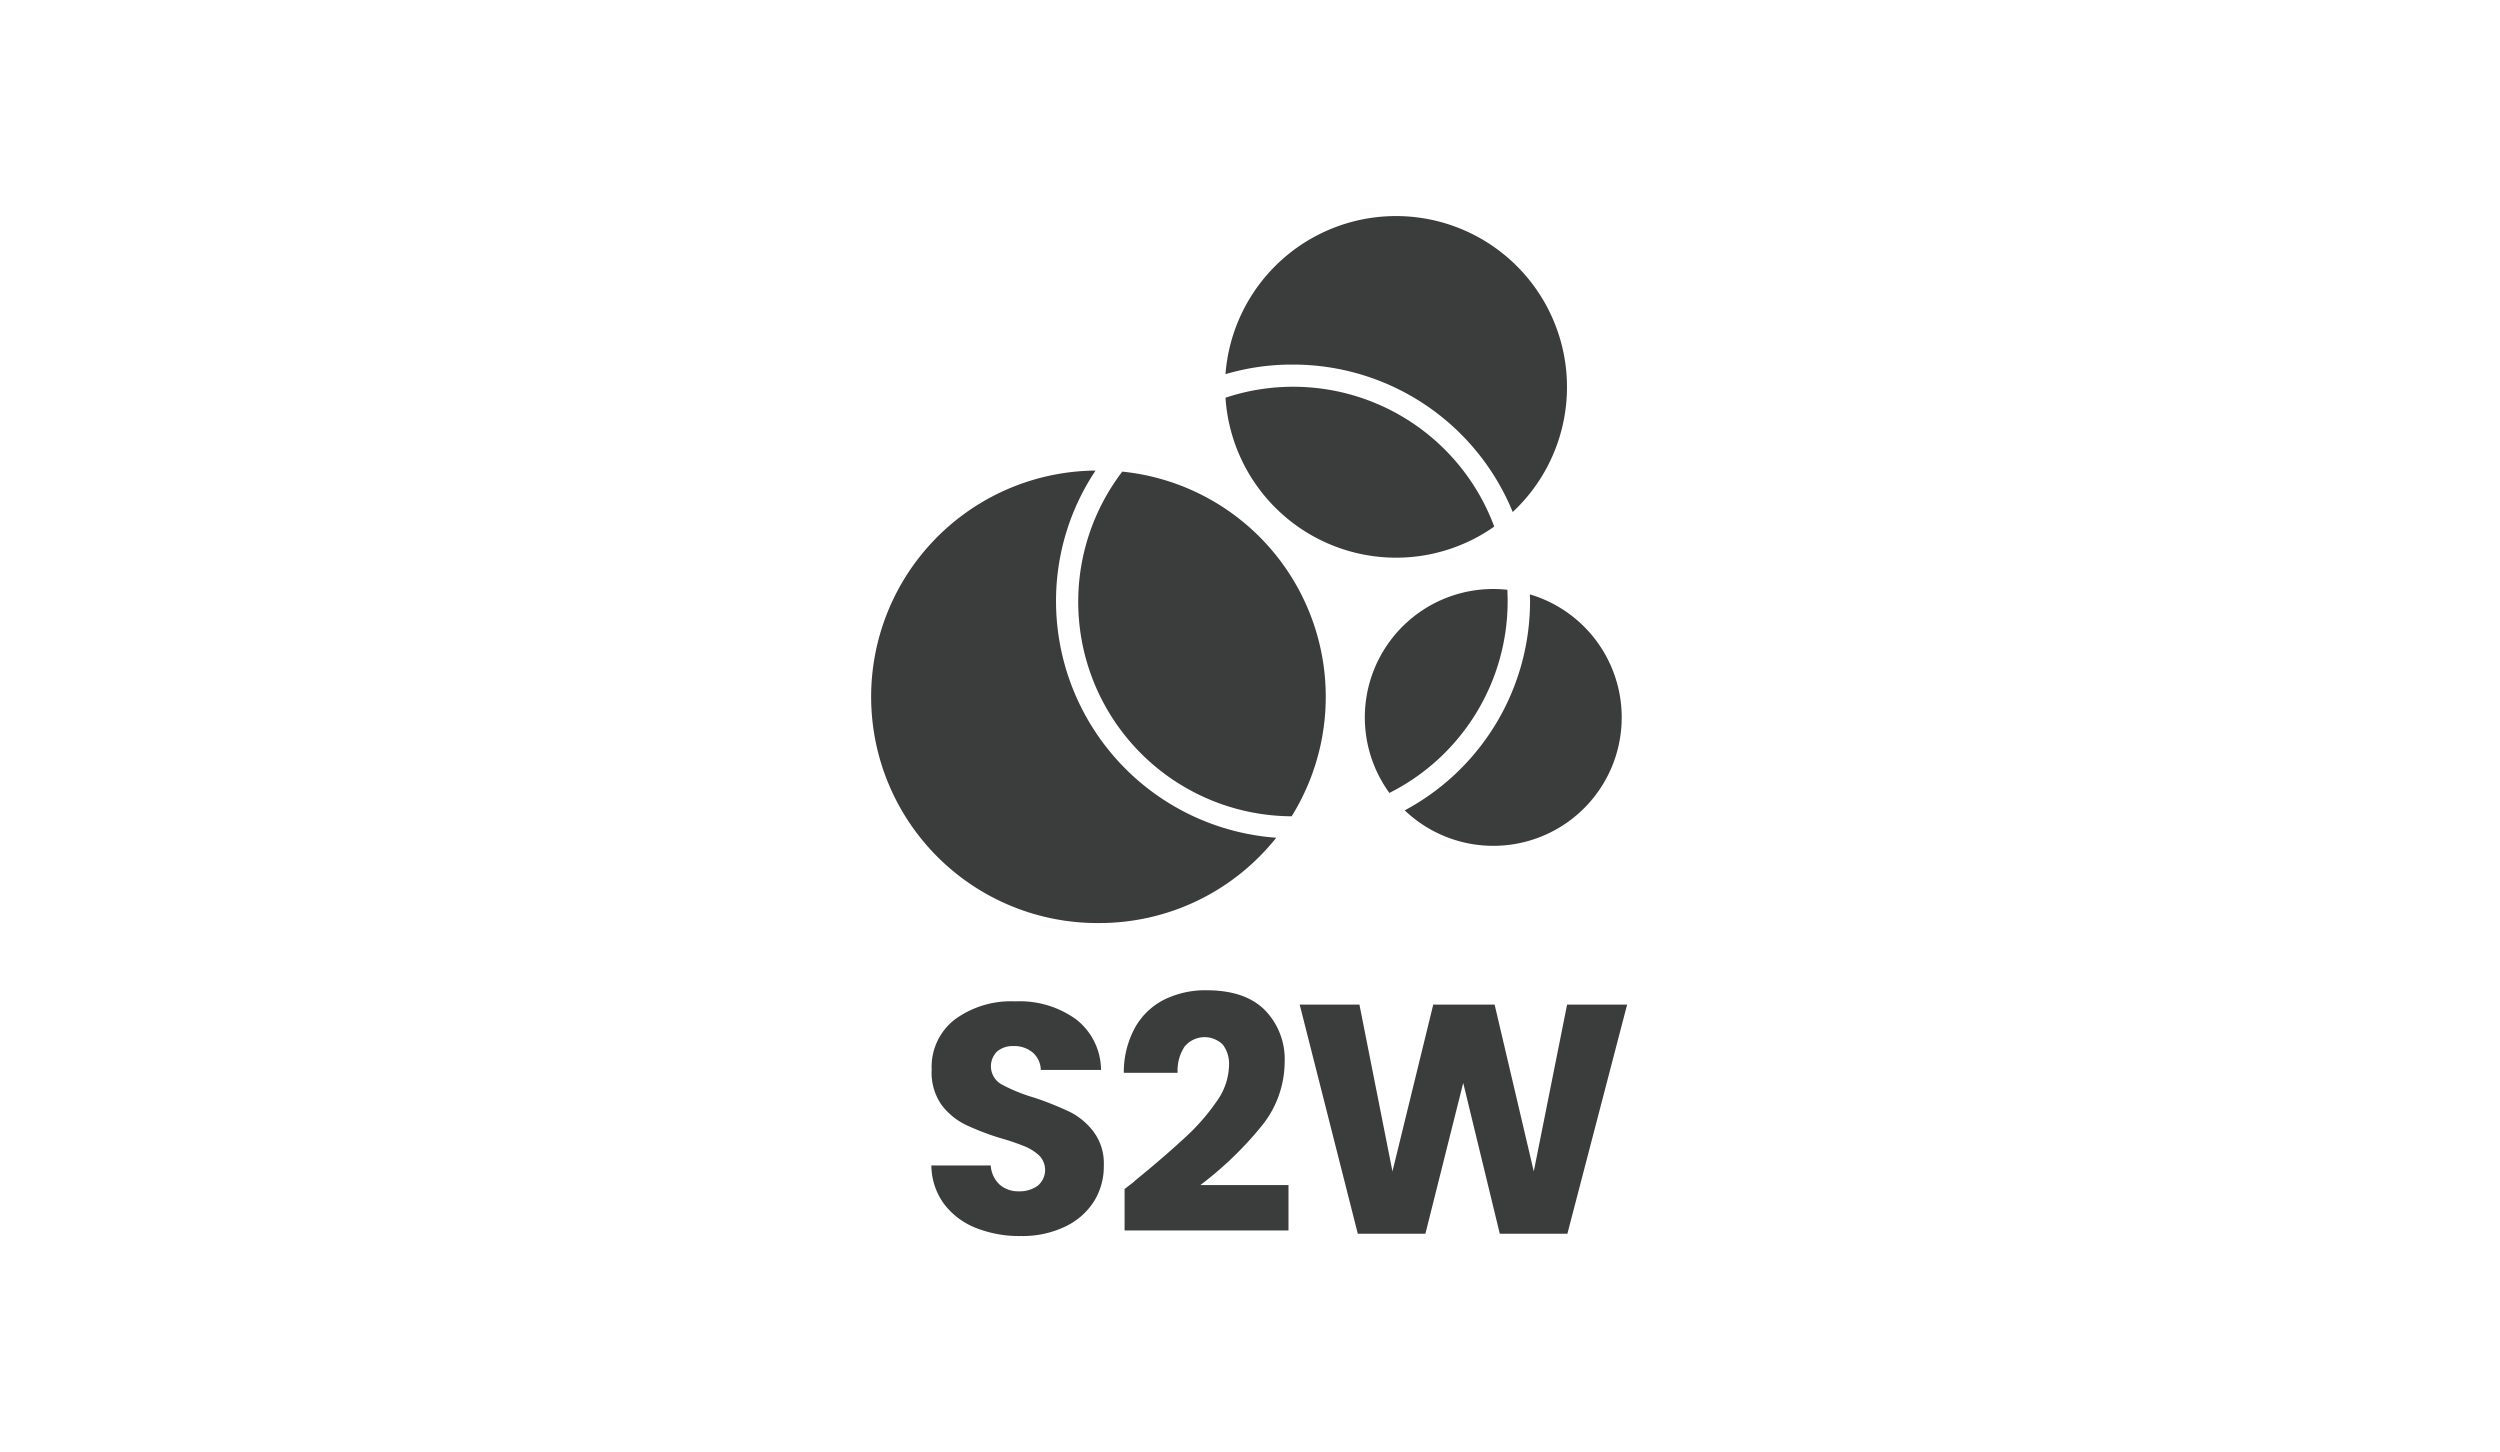 <svg xmlns="http://www.w3.org/2000/svg" viewBox="0 0 261.12 151.62"><defs><style>.cls-1{fill:#3b3c3c;}.cls-2{fill:none;}</style></defs><g id="Capa_2" data-name="Capa 2"><g id="Capa_1-2" data-name="Capa 1"><path class="cls-1" d="M114.81,96.41A23.59,23.59,0,0,0,133.3,87.5a24.79,24.79,0,0,1-23-24.69,24.53,24.53,0,0,1,4.13-13.66,23.63,23.63,0,0,0,.38,47.26Z"></path><path class="cls-1" d="M117.22,49.26a22.4,22.4,0,0,0,17.69,36,23.64,23.64,0,0,0-17.69-36Z"></path><path class="cls-1" d="M145.83,58.25A17.8,17.8,0,0,0,156.07,55,22.4,22.4,0,0,0,128,41.54,17.87,17.87,0,0,0,145.83,58.25Z"></path><path class="cls-1" d="M158,53.48a17.86,17.86,0,1,0-30-14.4,24.41,24.41,0,0,1,7-1A24.78,24.78,0,0,1,158,53.48Z"></path><path class="cls-1" d="M159.81,62.81a24.78,24.78,0,0,1-13.09,21.83,13.41,13.41,0,1,0,13.07-22.56C159.8,62.32,159.81,62.56,159.81,62.81Z"></path><path class="cls-1" d="M157.44,61.6a14.52,14.52,0,0,0-1.48-.08,13.41,13.41,0,0,0-10.84,21.3,22.41,22.41,0,0,0,12.35-20C157.47,62.4,157.46,62,157.44,61.6Z"></path><path class="cls-1" d="M111.77,116.15a32.91,32.91,0,0,0-3.77-1.51,17.4,17.4,0,0,1-3.41-1.39,2.17,2.17,0,0,1-.44-3.43,2.52,2.52,0,0,1,1.7-.56,3,3,0,0,1,2,.66,2.48,2.48,0,0,1,.86,1.83H115a6.75,6.75,0,0,0-2.59-5.27,10.06,10.06,0,0,0-6.37-1.89,9.94,9.94,0,0,0-6.31,1.89,6.26,6.26,0,0,0-2.42,5.23,5.92,5.92,0,0,0,1,3.65,7,7,0,0,0,2.53,2.11,26.65,26.65,0,0,0,3.78,1.44,23.93,23.93,0,0,1,2.47.85,5,5,0,0,1,1.47.95,2.15,2.15,0,0,1-.15,3.12,3.21,3.21,0,0,1-2,.6,2.92,2.92,0,0,1-2-.7,3,3,0,0,1-.93-2h-6.2a6.88,6.88,0,0,0,1.31,4,7.7,7.7,0,0,0,3.33,2.52,12.23,12.23,0,0,0,4.7.85,10.31,10.31,0,0,0,4.67-1,7.22,7.22,0,0,0,3-2.66,6.9,6.9,0,0,0,1-3.71,5.5,5.5,0,0,0-1.06-3.51A7.08,7.08,0,0,0,111.77,116.15Z"></path><path class="cls-1" d="M131.7,117.7a10.68,10.68,0,0,0,2.48-6.77,7.33,7.33,0,0,0-2.06-5.42q-2.06-2.08-6.12-2.08a9.73,9.73,0,0,0-4.28.92,7.22,7.22,0,0,0-3.1,2.86,9.66,9.66,0,0,0-1.24,4.84H123a4.53,4.53,0,0,1,.73-2.74,2.71,2.71,0,0,1,4-.19,3.33,3.33,0,0,1,.64,2.18,6.71,6.71,0,0,1-1.33,3.79,21.77,21.77,0,0,1-3.25,3.71c-1.29,1.19-3,2.7-5.27,4.54.07,0-.28.24-1.06.85v4.33h17.12v-4.74h-9.21A36.76,36.76,0,0,0,131.7,117.7Z"></path><polygon class="cls-1" points="163.68 104.93 160.2 122.35 156.11 104.93 149.7 104.93 145.44 122.35 141.99 104.93 135.75 104.93 141.82 128.86 148.88 128.86 152.83 113.11 156.65 128.86 163.71 128.86 169.95 104.93 163.68 104.93"></polygon><rect class="cls-2" width="261.12" height="151.62"></rect></g></g></svg>